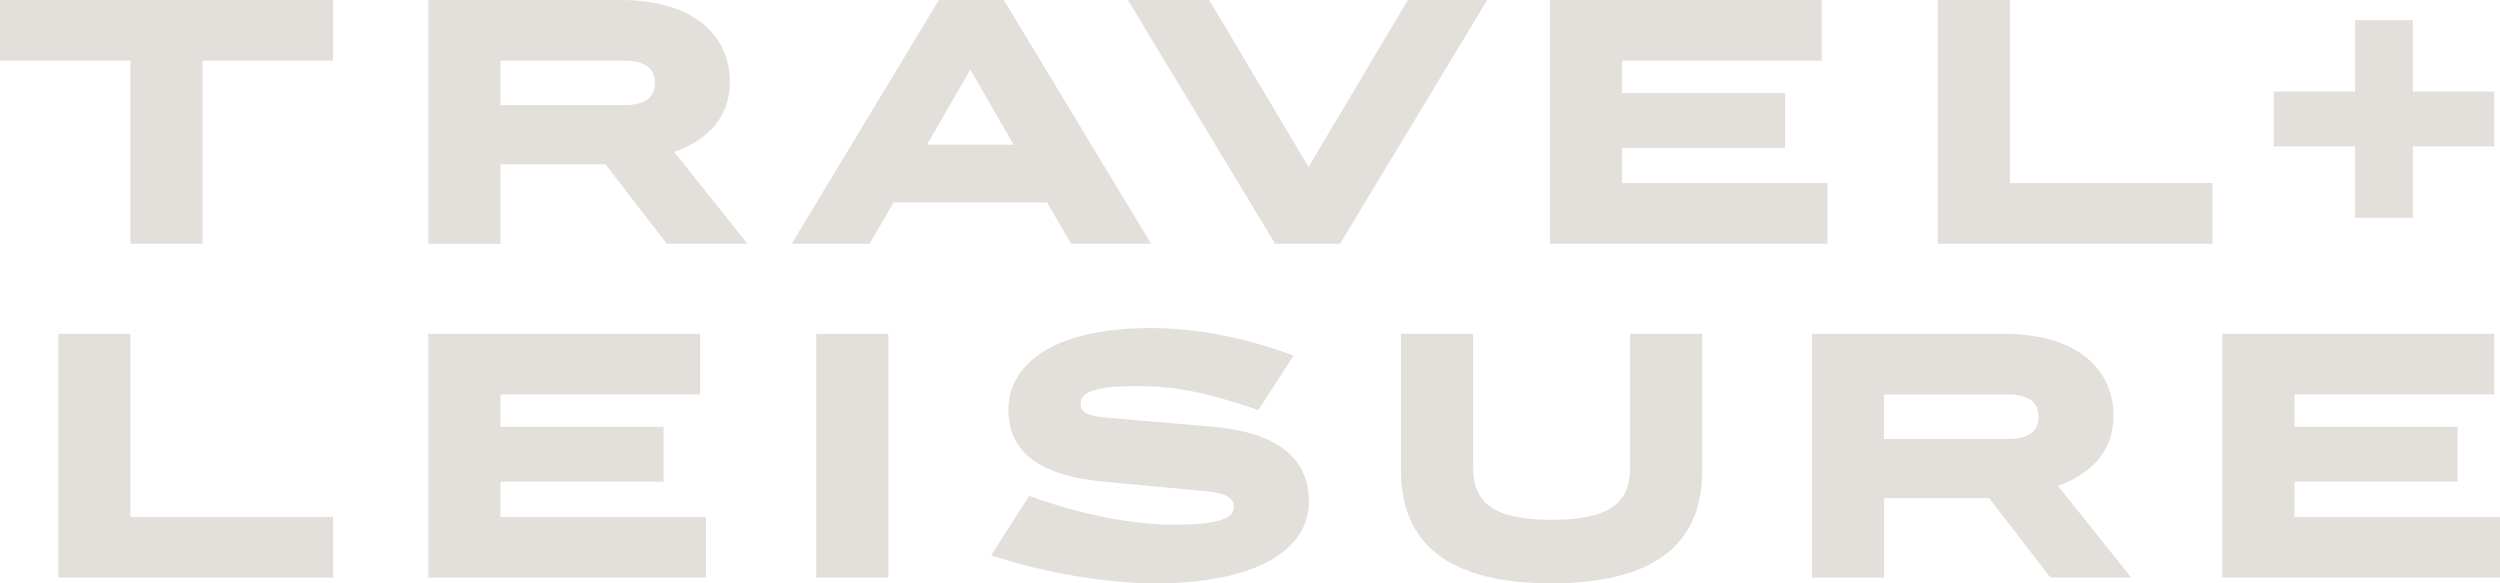 <?xml version="1.0" encoding="UTF-8"?>
<svg width="90" height="21" viewBox="0 0 90 21" fill="none" xmlns="http://www.w3.org/2000/svg">
<path d="M0 0H11.99V2.183H7.294V8.774H4.696V2.183H0V0ZM11.99 20.794H2.098V12.018H4.696V18.609H11.99V20.794ZM21.798 5.916H18.017V8.776H15.419V0H22.34C24.99 0 26.277 1.299 26.277 2.952C26.277 4.138 25.56 5.022 24.271 5.468L26.91 8.774H24.002L21.798 5.916ZM18.017 18.609H25.415V20.791H15.419V12.018H25.206V14.2H18.017V15.365H23.887V17.342H18.017V18.609ZM23.575 2.983C23.575 2.464 23.242 2.183 22.442 2.183H18.017V3.784H22.444C23.244 3.784 23.575 3.504 23.575 2.983ZM37.696 7.288H32.169L31.306 8.774H28.5L33.8 0H36.138L41.438 8.774H38.558L37.696 7.288ZM31.981 20.794H29.383V12.018H31.981V20.794ZM36.49 5.209L34.931 2.506L33.373 5.209H36.49ZM45.302 14.763C43.306 14.077 42.227 13.9 40.917 13.9C39.265 13.9 38.902 14.171 38.902 14.544C38.902 14.815 39.11 14.969 39.796 15.032L43.587 15.355C46.206 15.574 47.121 16.643 47.121 18.069C47.121 19.753 45.292 21 41.583 21C39.9 21 37.656 20.646 35.681 19.991L37.052 17.85C39.006 18.567 40.875 18.89 42.237 18.89C44.025 18.89 44.419 18.609 44.419 18.257C44.419 17.975 44.221 17.759 43.442 17.686L39.754 17.342C37.25 17.112 36.304 16.166 36.304 14.742C36.304 13.235 37.727 11.811 41.427 11.811C43.038 11.811 44.731 12.124 46.571 12.799L45.302 14.763ZM48.242 8.774H45.904L40.604 0H43.533L47.108 6.01L50.683 0H53.54L48.242 8.774ZM58.683 16.841V12.018H61.281V16.945C61.281 19.628 59.494 21 55.858 21C52.221 21 50.435 19.628 50.435 16.945V12.018H53.033V16.841C53.033 18.15 53.844 18.713 55.86 18.713C57.873 18.713 58.683 18.152 58.683 16.841ZM58.394 6.591H65.792V8.774H55.796V0H65.583V2.183H58.394V3.348H64.265V5.324H58.394V6.591ZM71.61 17.934H67.829V20.794H65.229V12.018H72.15C74.8 12.018 76.088 13.316 76.088 14.969C76.088 16.155 75.371 17.039 74.083 17.485L76.723 20.791H73.812L71.61 17.934ZM73.385 15.003C73.385 14.484 73.052 14.202 72.254 14.202H67.827V15.803H72.254C73.054 15.803 73.385 15.522 73.385 15.003ZM79.652 8.774H69.76V0H72.358V6.591H79.652V8.774ZM82.602 18.609H90V20.791H80.004V12.018H89.792V14.2H82.602V15.365H88.473V17.342H82.602V18.609ZM81.854 3.296H84.783V0.728H86.862V3.296H89.792V5.272H86.862V7.84H84.783V5.272H81.854V3.296Z" fill="#E3E0DB"/>
</svg>
